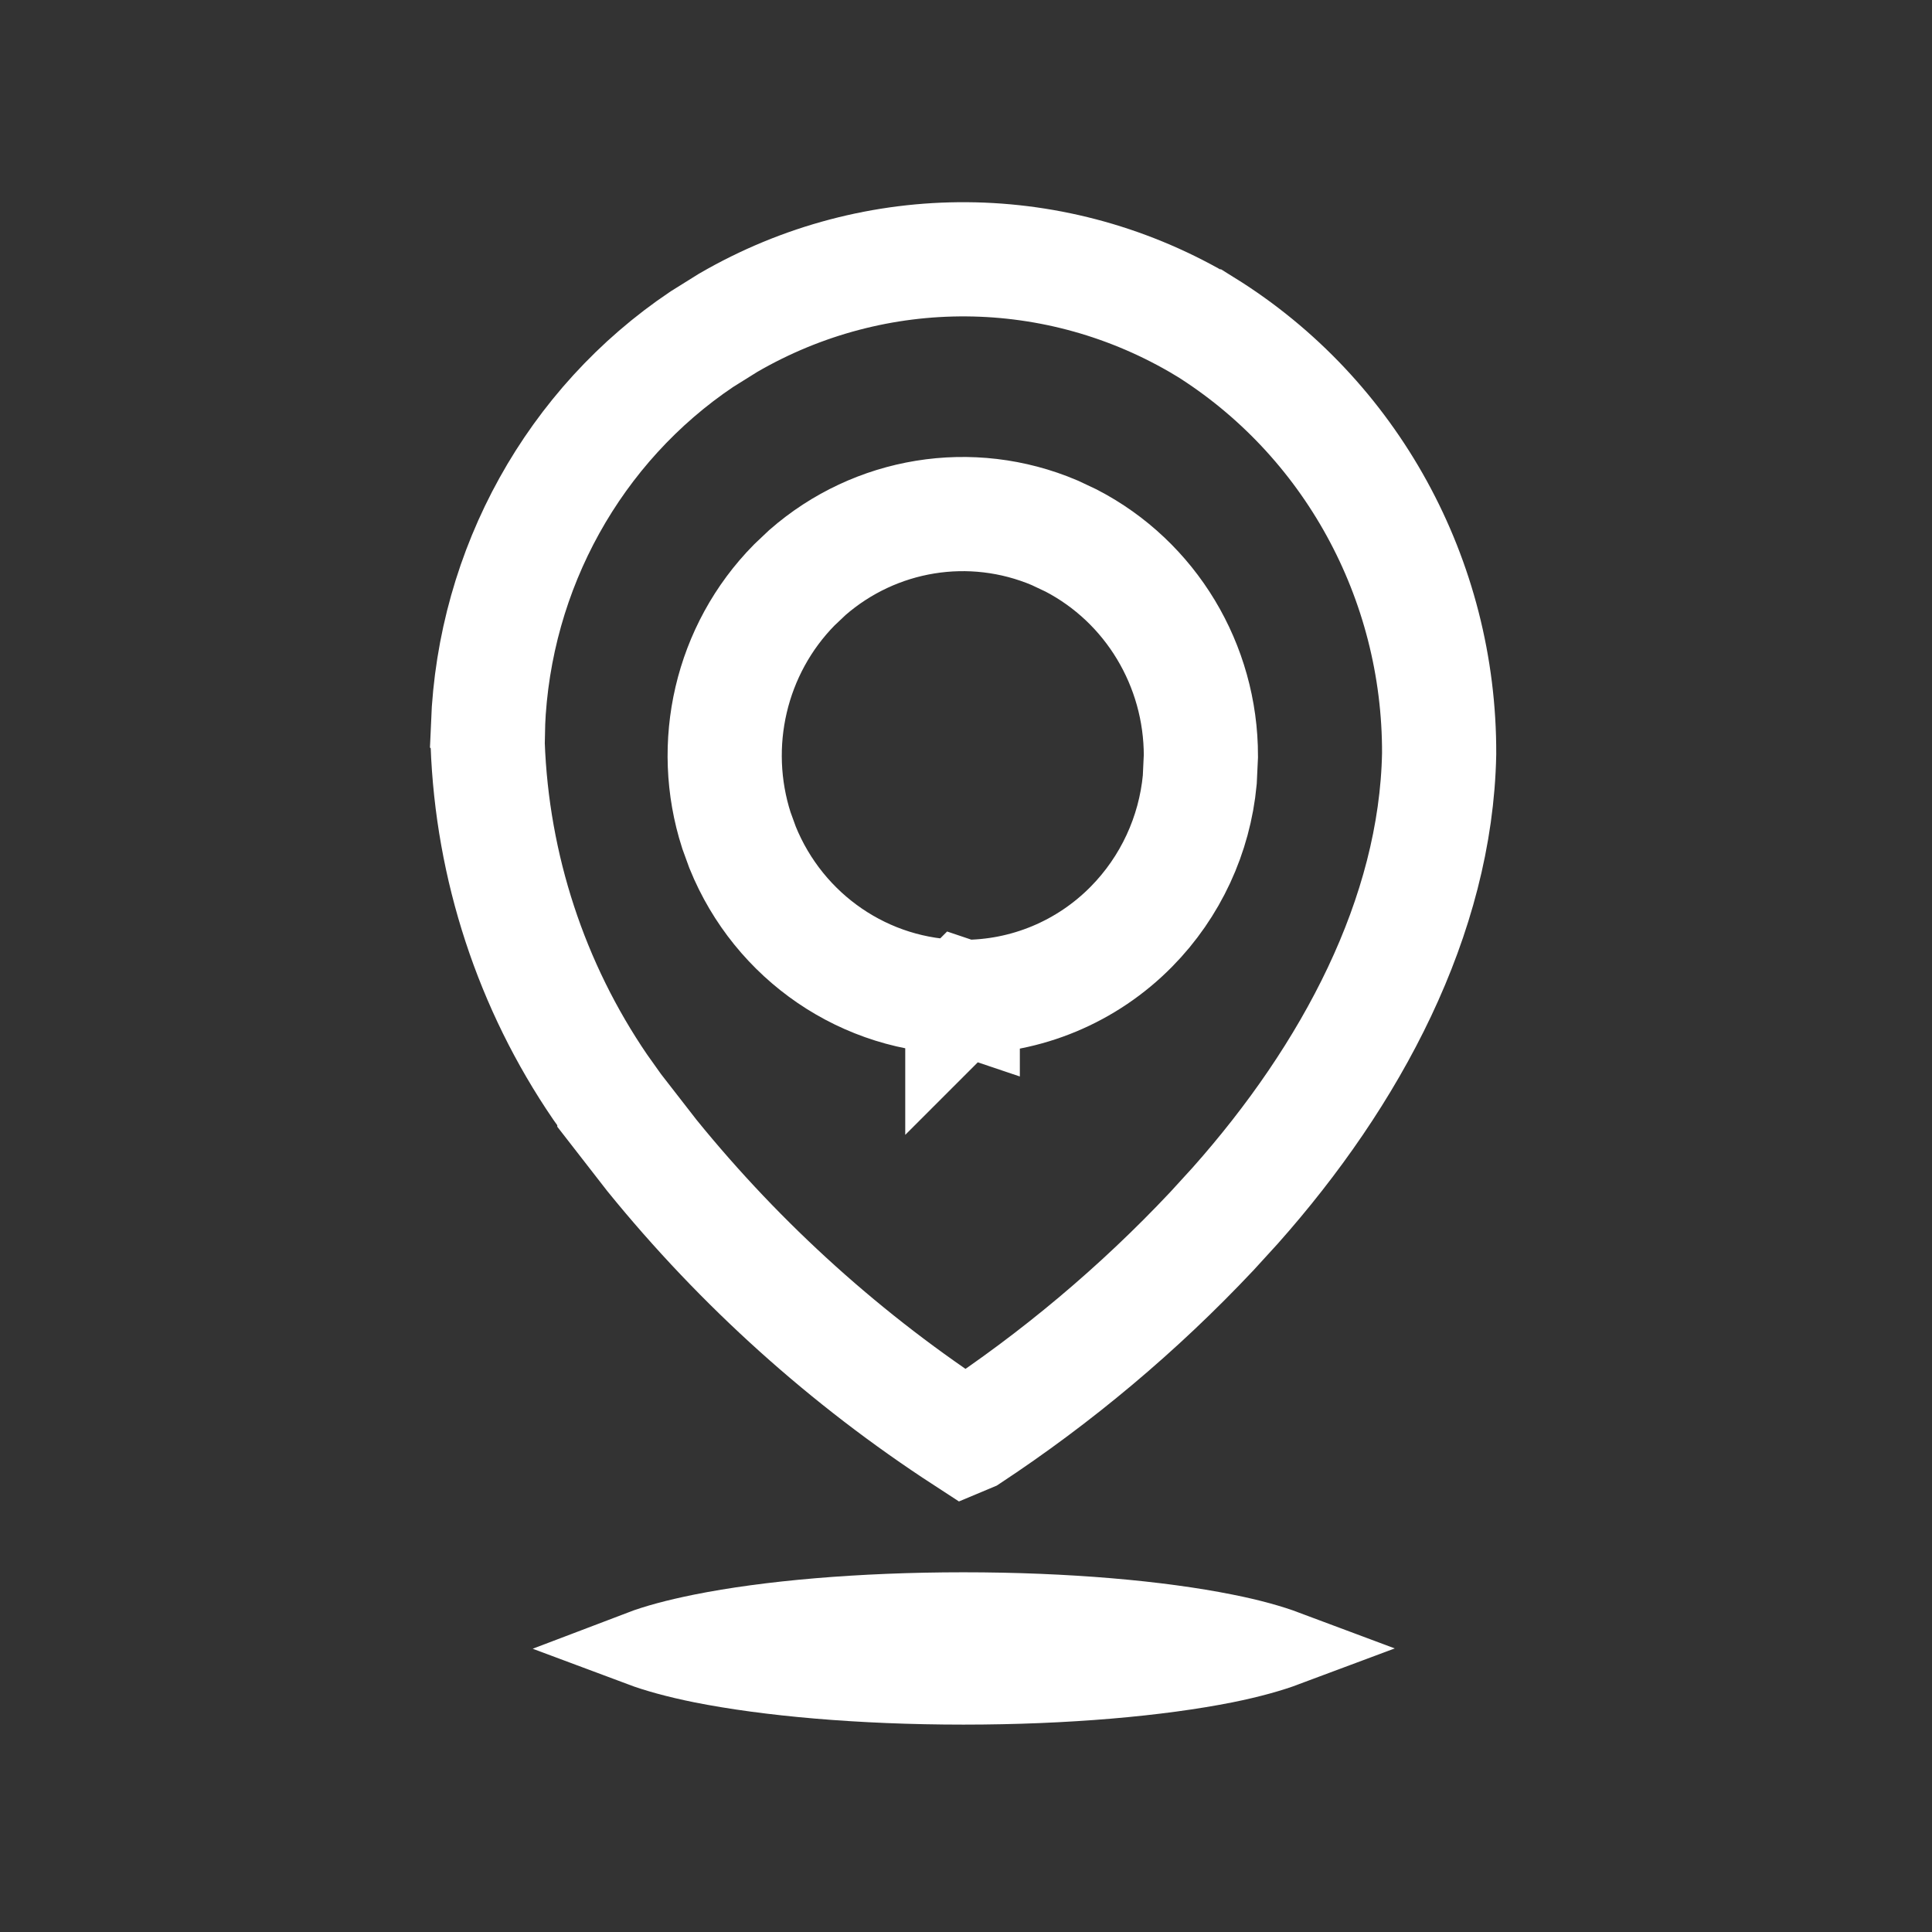 <?xml version="1.0" encoding="UTF-8"?> <svg xmlns="http://www.w3.org/2000/svg" width="19" height="19" viewBox="0 0 19 19" fill="none"><rect x="0" y="0" width="19" height="19" fill="#333333" stroke="none"/><path d="M7.16 3.175C8.616 2.329 10.403 2.343 11.847 3.21H11.848C13.281 4.101 14.159 5.694 14.153 7.413C14.122 9.014 13.288 10.573 12.148 11.856L11.917 12.109L11.916 12.11C11.197 12.874 10.392 13.549 9.521 14.123C9.511 14.128 9.502 14.132 9.492 14.136C8.329 13.38 7.289 12.445 6.411 11.363L6.042 10.888V10.887L5.902 10.69C5.225 9.699 4.84 8.528 4.796 7.316L4.8 7.134L4.799 7.133C4.86 5.591 5.648 4.179 6.902 3.336L7.16 3.175ZM10.373 5.24C9.549 4.89 8.608 5.048 7.941 5.63L7.812 5.752C7.185 6.388 6.971 7.323 7.242 8.166L7.303 8.334C7.661 9.218 8.512 9.802 9.464 9.804V9.805L9.465 9.804L9.468 9.805V9.804C10.092 9.807 10.689 9.558 11.128 9.112C11.512 8.722 11.748 8.211 11.799 7.669L11.81 7.435C11.811 6.541 11.317 5.722 10.534 5.316L10.373 5.24Z" stroke="white" stroke-width="1.123"></path><path d="M9.475 15.837C10.491 15.837 11.401 15.919 12.048 16.049C12.301 16.099 12.501 16.156 12.648 16.211C12.501 16.266 12.301 16.323 12.048 16.374C11.401 16.503 10.491 16.586 9.475 16.586C8.458 16.586 7.548 16.503 6.901 16.374C6.648 16.323 6.446 16.266 6.299 16.211C6.446 16.155 6.648 16.1 6.901 16.049C7.548 15.919 8.458 15.837 9.475 15.837Z" stroke="white" stroke-width="0.749"></path></svg> 